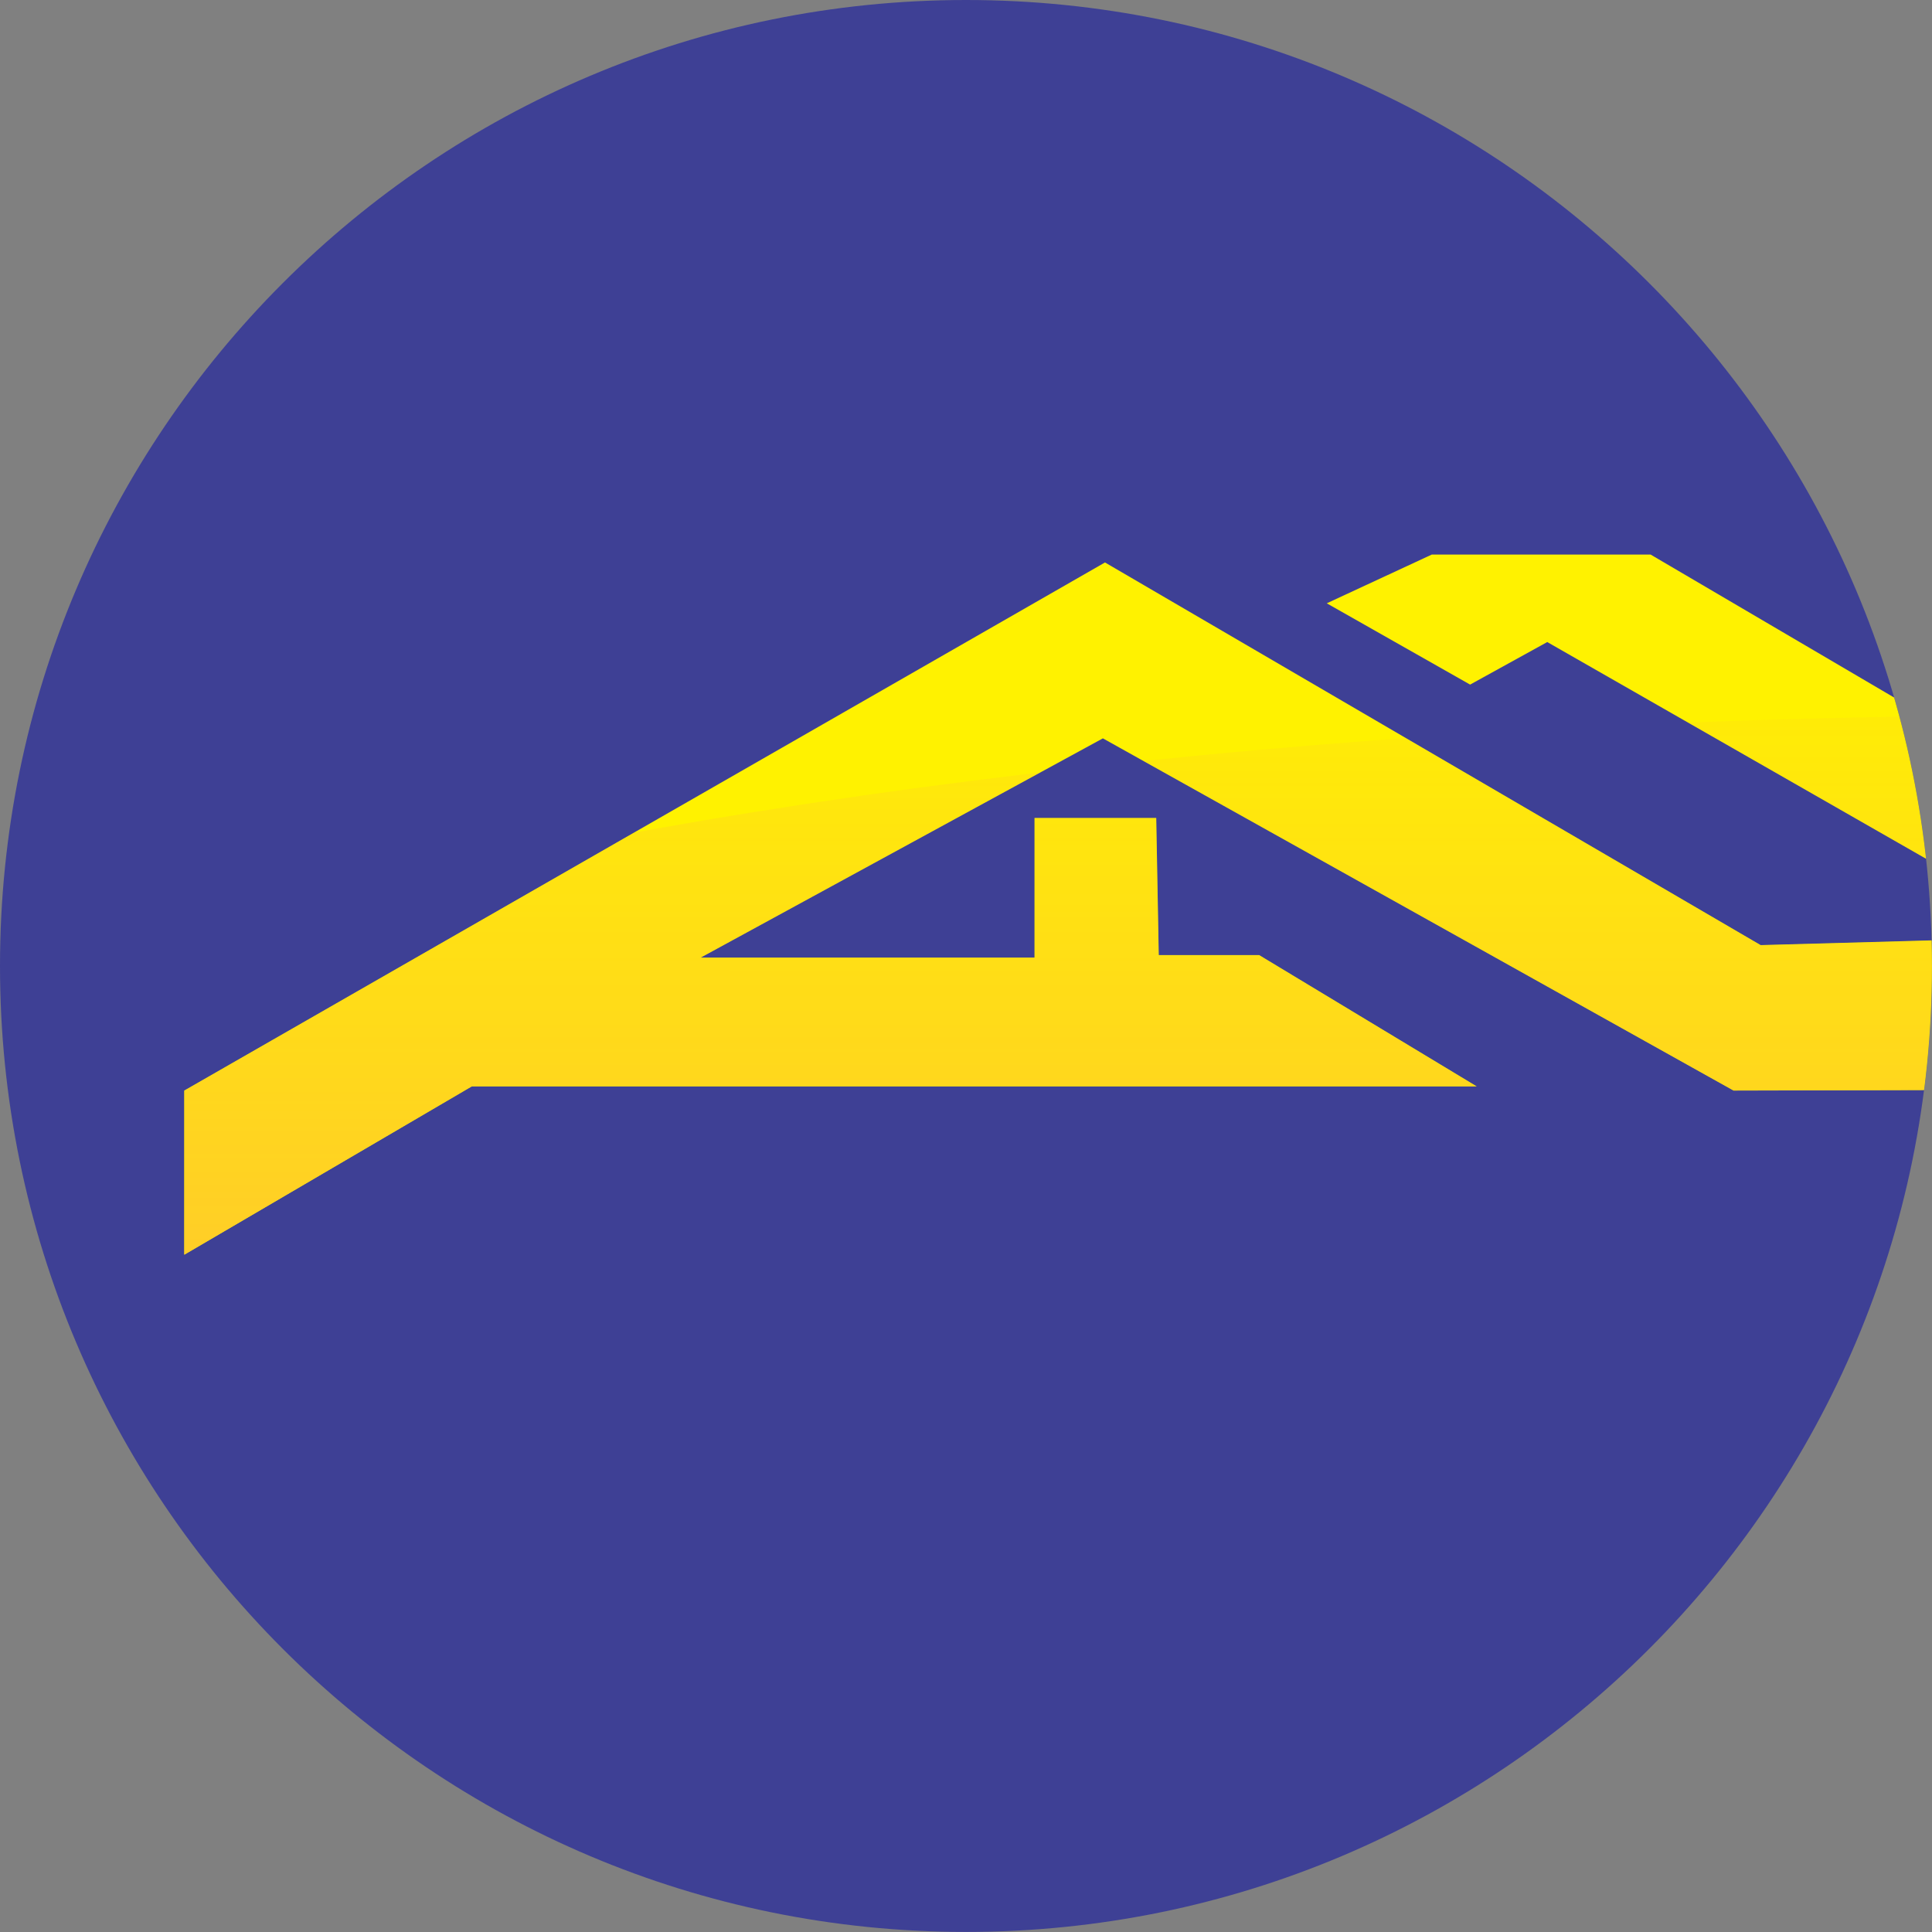 <?xml version="1.0" encoding="UTF-8"?> <svg xmlns="http://www.w3.org/2000/svg" xmlns:xlink="http://www.w3.org/1999/xlink" xmlns:xodm="http://www.corel.com/coreldraw/odm/2003" xml:space="preserve" width="35.801mm" height="35.801mm" version="1.1" style="shape-rendering:geometricPrecision; text-rendering:geometricPrecision; image-rendering:optimizeQuality; fill-rule:evenodd; clip-rule:evenodd" viewBox="0 0 330.61 330.61"><rect x="0" y="0" width="330.61" height="330.61" fill="#808080" stroke="none"/> <defs> <style type="text/css"> .fil3 {fill:none} .fil2 {fill:#FFCC29} .fil0 {fill:#3E4095} .fil1 {fill:#FFF200} </style> <clipPath id="id0"> <path d="M165.3 0c91.29,0 165.3,74.01 165.3,165.3 0,91.29 -74.01,165.3 -165.3,165.3 -91.29,0 -165.3,-74.01 -165.3,-165.3 0,-91.29 74.01,-165.3 165.3,-165.3z"></path> </clipPath> <clipPath id="id1"> <path d="M252.71 185.91l-171.97 0 -49.22 28.82 0 -28.1 157.56 -90.37 112.2 65.48 29.26 -0.81c0.04,1.46 0.06,2.92 0.06,4.38 0,7.19 -0.46,14.28 -1.35,21.24l-32.6 0.08 -107.92 -60.27 -68.83 37.52 57.13 0 0 -23.89 20.83 0 0.43 23.47 17.19 0 37.23 22.47zm76.88 -38.96l-64.82 -37.08 -13.19 7.28 -24.54 -13.91 17.97 -8.34 37.45 0 41.68 24.47c2.57,8.91 4.41,18.13 5.46,27.59z"></path> </clipPath> <mask id="id2"> <linearGradient id="id3" gradientUnits="userSpaceOnUse" x1="357.97" y1="219.77" x2="357.98" y2="103.03"> <stop offset="0" style="stop-opacity:1; stop-color:white"></stop> <stop offset="1" style="stop-opacity:0; stop-color:white"></stop> </linearGradient> <rect style="fill:url(#id3)" x="-79.89" y="121.45" width="866.38" height="230.65"></rect> </mask> <clipPath id="id4"> <path d="M165.3 0c91.29,0 165.3,74.01 165.3,165.3 0,91.29 -74.01,165.3 -165.3,165.3 -91.29,0 -165.3,-74.01 -165.3,-165.3 0,-91.29 74.01,-165.3 165.3,-165.3z"></path> </clipPath> </defs> <g id="Layer_x0020_1">  <path class="fil0" d="M165.3 0c91.29,0 165.3,74.01 165.3,165.3 0,91.29 -74.01,165.3 -165.3,165.3 -91.29,0 -165.3,-74.01 -165.3,-165.3 0,-91.29 74.01,-165.3 165.3,-165.3z"></path> <g style="clip-path:url(#id0)"> <g id="_1866518185744"> <polygon id="1" class="fil1" points="252.71,185.91 80.74,185.91 31.53,214.72 31.53,186.62 189.09,96.25 301.29,161.73 352.93,160.3 264.77,109.87 251.57,117.15 227.04,103.24 245.01,94.9 282.46,94.9 396.29,161.73 446.29,160.8 358.35,110.09 345.44,116.58 322.26,103.24 339.16,94.9 379.6,94.9 492.58,161.73 539.3,161.73 452.14,109.87 438.02,117.15 415.48,103.95 430.67,95.75 471.33,95.75 627.25,186.62 626.82,211.16 626.39,213.73 578.46,185.91 296.65,186.62 188.73,126.35 119.9,163.87 177.03,163.87 177.03,139.97 197.86,139.97 198.29,163.44 215.48,163.44 "></polygon> </g> <g style="clip-path:url(#id1)"> <g> <path id="2" class="fil2" style="mask:url(#id2)" d="M353.31 122.38c238.73,0 432.27,51.22 432.27,114.4 0,63.18 -193.53,114.4 -432.27,114.4 -238.73,0 -432.27,-51.22 -432.27,-114.4 0,-63.18 193.53,-114.4 432.27,-114.4z"></path> </g> </g> <g style="clip-path:url(#id4)"> <polygon class="fil3" points="252.71,185.91 80.74,185.91 31.53,214.72 31.53,186.62 189.09,96.25 301.29,161.73 352.93,160.3 264.77,109.87 251.57,117.15 227.04,103.24 245.01,94.9 282.46,94.9 396.29,161.73 446.29,160.8 358.35,110.09 345.44,116.58 322.26,103.24 339.16,94.9 379.6,94.9 492.58,161.73 539.3,161.73 452.14,109.87 438.02,117.15 415.48,103.95 430.67,95.75 471.33,95.75 627.25,186.62 626.82,211.16 626.39,213.73 578.46,185.91 296.65,186.62 188.73,126.35 119.9,163.87 177.03,163.87 177.03,139.97 197.86,139.97 198.29,163.44 215.48,163.44 "></polygon> </g> </g> <path class="fil3" d="M165.3 0c91.29,0 165.3,74.01 165.3,165.3 0,91.29 -74.01,165.3 -165.3,165.3 -91.29,0 -165.3,-74.01 -165.3,-165.3 0,-91.29 74.01,-165.3 165.3,-165.3z"></path> </g> </svg> 